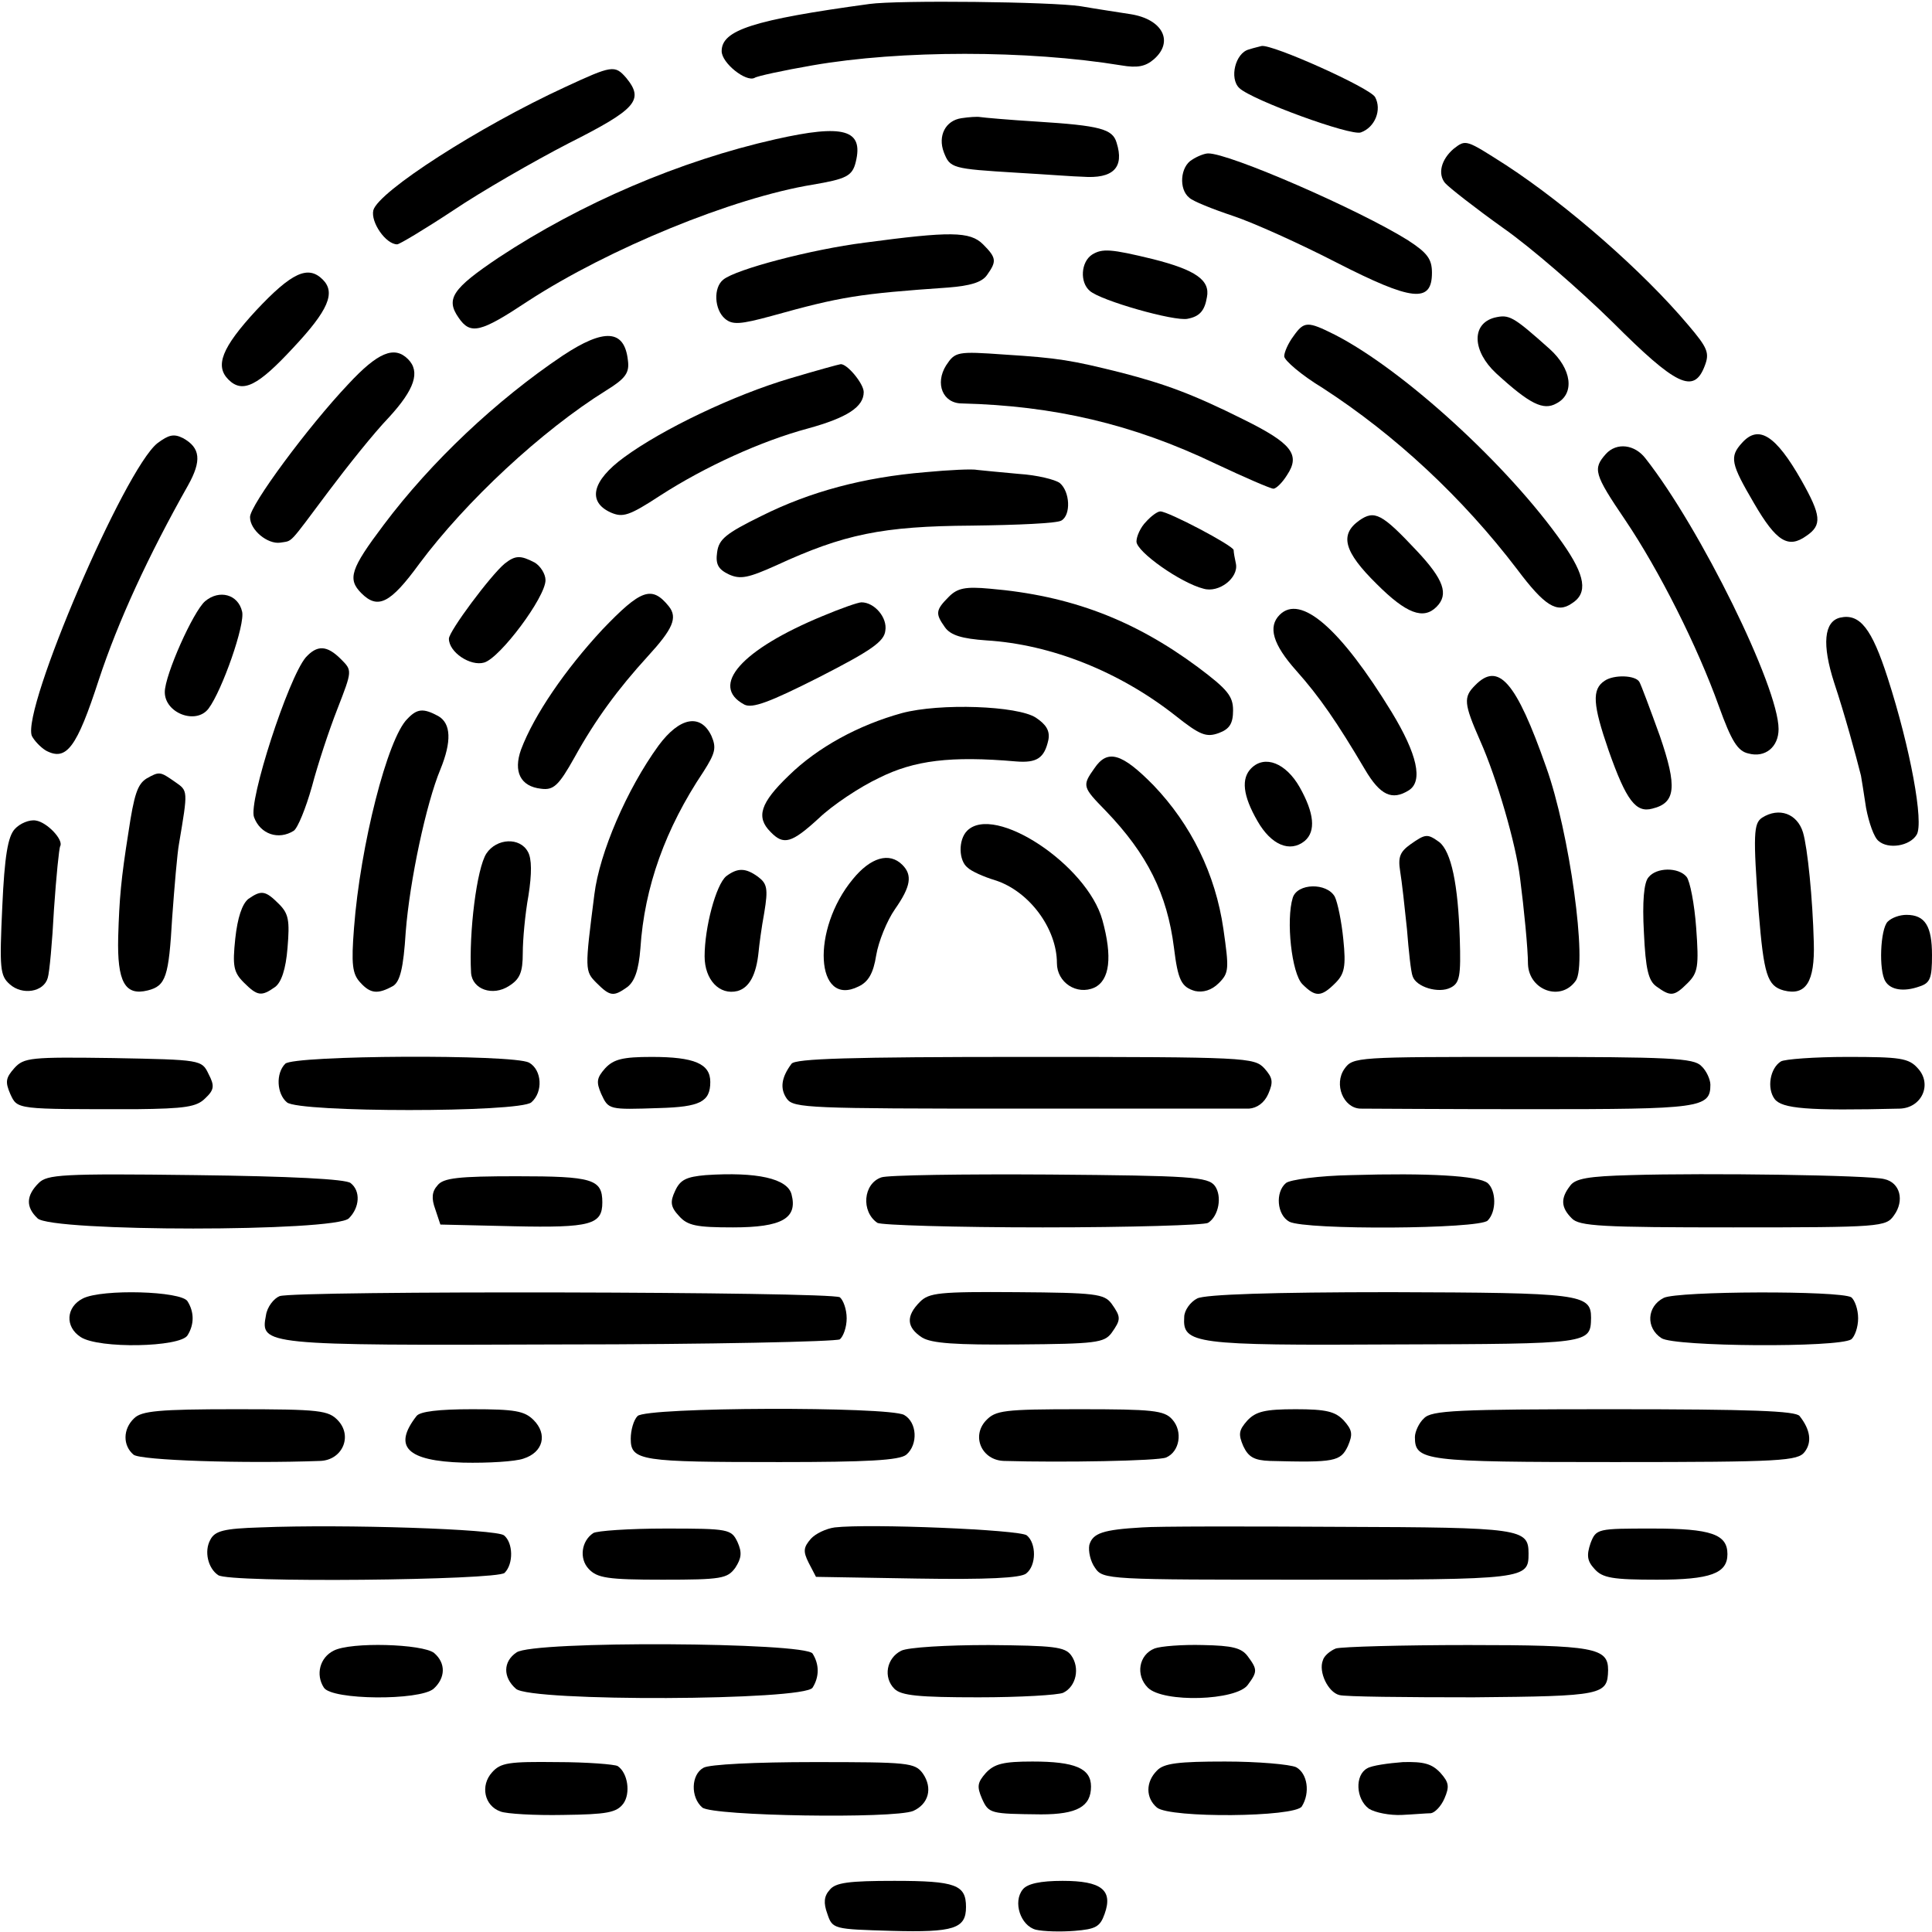 <?xml version="1.0" standalone="no"?>
<!DOCTYPE svg PUBLIC "-//W3C//DTD SVG 20010904//EN"
 "http://www.w3.org/TR/2001/REC-SVG-20010904/DTD/svg10.dtd">
<svg version="1.0" xmlns="http://www.w3.org/2000/svg"
 width="340pt" height="340pt" viewBox="0 0 340 340"
 preserveAspectRatio="xMidYMid meet">
<g transform="translate(0,340) scale(0.1,-0.1)"
fill="#000000" stroke="none">
<path d="M1530 3393 c-205 -28 -260 -46 -260 -83 0 -21 43 -55 58 -47 4 3 50
13 102 22 155 27 378 27 543 0 29 -5 43 -2 58 11 35 31 15 70 -41 79 -19 3
-59 9 -88 14 -51 8 -322 11 -372 4z"/>
<path d="M2198 3313 c-24 -6 -35 -51 -17 -68 22 -21 197 -85 214 -78 25 9 37
40 25 62 -8 16 -182 94 -200 90 -3 -1 -13 -3 -22 -6z"/>
<path d="M995 3247 c-152 -70 -329 -184 -338 -217 -5 -21 22 -60 42 -60 4 0
49 27 99 60 49 33 141 86 203 118 119 60 133 76 101 115 -20 23 -25 22 -107
-16z"/>
<path d="M1692 3192 c-28 -4 -42 -31 -31 -60 11 -28 14 -29 129 -36 52 -3 104
-7 115 -7 54 -4 74 16 60 60 -7 24 -29 30 -140 37 -49 3 -94 7 -100 8 -5 1
-20 0 -33 -2z"/>
<path d="M1365 3155 c-169 -38 -343 -113 -487 -208 -82 -55 -94 -73 -71 -106
21 -31 39 -26 122 29 143 93 361 182 501 205 59 10 70 15 76 40 14 57 -21 67
-141 40z"/>
<path d="M2558 3138 c-22 -19 -28 -44 -15 -60 7 -8 53 -44 102 -79 50 -35 136
-110 193 -166 112 -112 143 -127 162 -77 9 23 5 32 -29 72 -80 95 -213 211
-320 281 -72 46 -71 46 -93 29z"/>
<path d="M2098 3119 c-21 -12 -24 -52 -5 -67 6 -6 41 -20 77 -32 36 -12 118
-49 182 -82 133 -68 168 -72 168 -18 0 24 -8 35 -42 57 -86 54 -316 154 -352
153 -6 0 -19 -5 -28 -11z"/>
<path d="M1522 2973 c-95 -12 -227 -47 -249 -65 -18 -14 -16 -53 3 -69 13 -11
27 -10 82 5 122 34 153 39 311 50 38 3 59 9 68 22 17 24 17 30 -7 54 -23 23
-58 23 -208 3z"/>
<path d="M1922 2952 c-20 -13 -22 -49 -4 -64 19 -17 149 -54 172 -49 21 4 30
14 34 38 6 30 -20 48 -95 67 -74 18 -89 19 -107 8z"/>
<path d="M451 2854 c-61 -66 -73 -98 -49 -122 25 -25 52 -11 114 56 62 66 75
97 52 120 -26 26 -55 12 -117 -54z"/>
<path d="M2630 2841 c-41 -11 -39 -59 3 -98 59 -54 83 -66 106 -53 33 17 27
61 -12 96 -65 58 -71 61 -97 55z"/>
<path d="M2276 2808 c-9 -12 -16 -28 -16 -35 0 -7 30 -33 68 -56 128 -83 246
-193 342 -319 48 -64 70 -78 96 -60 29 18 24 49 -16 106 -95 136 -280 305
-401 367 -48 24 -54 24 -73 -3z"/>
<path d="M990 2774 c-116 -78 -231 -186 -315 -298 -58 -77 -64 -95 -39 -120
29 -29 51 -18 102 52 82 110 215 234 329 305 34 21 41 31 38 53 -6 54 -41 57
-115 8z"/>
<path d="M613 2724 c-71 -75 -173 -213 -173 -234 0 -23 31 -48 53 -45 23 4 13
-6 85 90 33 44 80 103 106 130 46 50 56 81 34 103 -24 24 -53 12 -105 -44z"/>
<path d="M1665 2757 c-20 -32 -6 -67 28 -67 161 -4 300 -36 446 -106 51 -24
97 -44 102 -44 5 0 16 11 24 24 24 36 8 56 -77 98 -88 44 -137 62 -214 82 -88
22 -111 26 -206 32 -84 6 -87 5 -103 -19z"/>
<path d="M1390 2734 c-98 -29 -224 -89 -292 -139 -56 -41 -65 -78 -23 -97 21
-9 32 -6 87 30 79 51 178 96 260 118 69 19 98 38 98 64 0 15 -30 51 -41 49 -2
0 -42 -11 -89 -25z"/>
<path d="M277 2620 c-58 -46 -239 -468 -221 -515 4 -8 15 -20 25 -26 36 -19
54 5 93 125 34 103 87 218 157 342 24 43 22 66 -9 83 -16 8 -25 6 -45 -9z"/>
<path d="M3066 2621 c-23 -25 -20 -37 21 -107 39 -67 60 -80 92 -57 28 19 26
36 -9 98 -45 79 -75 98 -104 66z"/>
<path d="M2826 2601 c-23 -26 -21 -35 34 -116 60 -89 127 -222 165 -328 22
-61 33 -79 52 -83 29 -8 53 11 53 43 0 74 -138 354 -234 476 -19 25 -51 29
-70 8z"/>
<path d="M1628 2569 c-108 -9 -202 -34 -288 -77 -63 -31 -75 -41 -78 -64 -3
-21 2 -30 21 -39 20 -9 34 -6 83 16 119 55 187 69 344 70 80 1 151 4 158 9 17
10 15 51 -3 66 -8 6 -40 14 -72 16 -32 3 -65 6 -73 7 -8 2 -50 0 -92 -4z"/>
<path d="M2017 2482 c-10 -10 -17 -26 -17 -35 0 -18 78 -73 118 -83 27 -8 62
19 57 44 -2 9 -4 20 -4 24 -1 8 -115 68 -129 68 -5 0 -16 -8 -25 -18z"/>
<path d="M2392 2484 c-35 -25 -27 -55 31 -112 52 -52 82 -63 105 -40 22 22 13
48 -35 99 -61 65 -74 72 -101 53z"/>
<path d="M888 2408 c-25 -21 -98 -119 -98 -132 0 -24 38 -49 62 -42 28 8 108
115 108 145 0 11 -9 25 -19 31 -25 13 -34 13 -53 -2z"/>
<path d="M1670 2350 c-24 -24 -24 -30 -7 -54 10 -14 30 -20 73 -23 114 -7 234
-55 332 -132 44 -35 55 -39 77 -31 19 7 25 17 25 40 0 25 -10 37 -62 76 -112
83 -224 126 -366 138 -43 4 -57 1 -72 -14z"/>
<path d="M361 2342 c-21 -18 -71 -130 -71 -160 0 -37 55 -58 77 -29 24 32 65
149 59 171 -7 30 -40 39 -65 18z"/>
<path d="M1060 2292 c-65 -70 -120 -150 -143 -211 -14 -39 -1 -65 35 -69 22
-3 31 5 59 55 37 67 77 121 129 178 44 48 53 68 37 88 -30 37 -49 30 -117 -41z"/>
<path d="M1448 2316 c-143 -59 -200 -123 -138 -156 14 -7 44 4 131 48 92 47
115 63 117 82 4 23 -19 50 -42 50 -6 0 -37 -11 -68 -24z"/>
<path d="M2252 2318 c-21 -21 -12 -52 29 -98 41 -46 72 -91 121 -174 27 -46
48 -55 77 -37 26 16 15 64 -30 138 -90 147 -160 208 -197 171z"/>
<path d="M3238 2313 c-28 -7 -32 -47 -10 -115 18 -54 38 -127 47 -163 1 -5 5
-31 9 -57 5 -26 14 -52 22 -58 17 -15 55 -9 67 11 13 21 -11 152 -51 276 -28
87 -49 114 -84 106z"/>
<path d="M538 2243 c-31 -37 -101 -253 -91 -281 11 -30 43 -41 70 -24 7 5 21
39 32 78 10 38 30 99 45 137 26 67 26 67 6 87 -25 25 -42 25 -62 3z"/>
<path d="M2596 2194 c-21 -21 -20 -32 9 -98 29 -65 63 -182 70 -241 7 -54 14
-125 14 -152 2 -46 58 -66 84 -29 21 29 -11 262 -52 376 -53 151 -84 186 -125
144z"/>
<path d="M2824 2202 c-23 -15 -21 -42 7 -123 31 -88 48 -110 77 -102 41 10 44
38 13 128 -17 47 -33 90 -36 95 -7 12 -45 13 -61 2z"/>
<path d="M1587 2145 c-76 -21 -148 -60 -199 -110 -50 -48 -58 -73 -32 -99 23
-24 37 -20 85 24 24 23 72 55 106 71 62 31 126 39 241 29 37 -3 50 6 57 38 3
16 -4 27 -22 39 -32 21 -169 26 -236 8z"/>
<path d="M717 2135 c-35 -34 -83 -223 -94 -368 -5 -64 -3 -81 11 -96 18 -20
31 -21 58 -6 12 8 18 31 22 95 7 90 36 226 61 286 20 49 19 81 -4 94 -26 14
-37 13 -54 -5z"/>
<path d="M1159 2088 c-56 -77 -104 -189 -113 -262 -17 -133 -17 -135 4 -156
24 -24 30 -24 54 -7 13 10 20 30 23 68 7 108 44 211 111 311 21 33 23 42 14
63 -19 40 -56 33 -93 -17z"/>
<path d="M1926 2048 c-22 -31 -21 -33 20 -75 73 -76 108 -146 120 -241 7 -57
13 -69 37 -76 14 -3 29 1 42 14 18 18 18 25 8 95 -14 97 -57 184 -123 253 -56
57 -81 64 -104 30z"/>
<path d="M2202 2048 c-18 -18 -15 -48 11 -93 24 -42 57 -56 83 -35 20 17 17
49 -9 95 -24 42 -61 57 -85 33z"/>
<path d="M258 2030 c-16 -10 -22 -28 -32 -95 -13 -82 -16 -116 -18 -184 -2
-79 12 -104 52 -94 32 8 37 24 43 128 4 55 9 114 12 130 16 95 16 93 -7 109
-26 18 -27 19 -50 6z"/>
<path d="M3101 1961 c-15 -10 -16 -29 -6 -166 9 -110 15 -130 44 -138 39 -10
55 15 53 84 -2 78 -11 167 -19 194 -10 33 -42 45 -72 26z"/>
<path d="M26 1941 c-12 -13 -18 -47 -22 -137 -5 -108 -4 -121 13 -136 22 -20
60 -14 67 11 3 9 8 63 11 121 4 58 9 108 11 111 6 11 -23 42 -43 45 -11 2 -28
-5 -37 -15z"/>
<path d="M1702 1938 c-16 -16 -15 -53 1 -65 6 -6 28 -16 48 -22 60 -19 109
-85 109 -146 0 -34 35 -57 66 -43 27 13 32 54 14 119 -27 97 -190 205 -238
157z"/>
<path d="M2482 1914 c-18 -13 -22 -22 -18 -47 3 -18 8 -63 12 -102 3 -38 7
-76 10 -83 6 -19 46 -31 67 -20 16 8 18 21 16 86 -3 96 -15 153 -36 170 -21
15 -24 15 -51 -4z"/>
<path d="M856 1898 c-17 -26 -31 -139 -27 -210 2 -29 38 -42 67 -23 19 12 24
24 24 58 0 23 4 68 10 101 6 38 6 65 -1 77 -14 26 -55 24 -73 -3z"/>
<path d="M1501 1853 c-74 -89 -66 -227 10 -189 17 8 26 23 31 55 4 24 19 61
33 81 28 40 31 60 13 78 -23 23 -56 13 -87 -25z"/>
<path d="M1278 1858 c-18 -15 -38 -90 -38 -141 0 -41 26 -69 58 -61 21 6 33
29 37 69 1 11 5 42 10 69 7 42 5 51 -11 63 -22 16 -36 16 -56 1z"/>
<path d="M2901 1856 c-8 -9 -11 -43 -8 -97 3 -65 8 -85 22 -95 25 -18 31 -18
55 6 18 18 20 29 15 97 -3 42 -11 83 -17 90 -14 17 -53 17 -67 -1z"/>
<path d="M2275 1820 c-12 -39 -2 -133 17 -152 23 -23 33 -23 58 2 16 16 19 29
14 77 -3 31 -10 65 -15 75 -14 25 -66 24 -74 -2z"/>
<path d="M437 1818 c-11 -9 -19 -33 -23 -70 -5 -48 -3 -59 15 -77 24 -24 31
-25 55 -8 11 8 19 31 22 69 4 48 2 60 -15 77 -24 24 -31 25 -54 9z"/>
<path d="M3322 1778 c-13 -13 -16 -86 -4 -105 9 -15 32 -19 60 -9 19 6 22 15
22 55 0 51 -12 71 -45 71 -12 0 -26 -5 -33 -12z"/>
<path d="M25 1520 c-15 -17 -16 -24 -7 -45 13 -28 9 -27 221 -27 87 1 107 4
122 19 16 15 17 22 6 43 -12 25 -13 25 -168 28 -145 2 -157 1 -174 -18z"/>
<path d="M502 1528 c-17 -17 -15 -53 3 -68 21 -18 409 -18 430 0 21 18 19 57
-4 70 -29 15 -414 13 -429 -2z"/>
<path d="M1065 1520 c-15 -17 -16 -24 -7 -45 13 -28 13 -28 102 -25 72 2 90
11 90 46 0 32 -28 44 -103 44 -51 0 -67 -4 -82 -20z"/>
<path d="M1393 1528 c-18 -24 -21 -44 -8 -62 12 -16 41 -17 402 -17 213 0 398
0 411 0 14 1 27 10 34 26 9 21 8 28 -7 45 -18 19 -31 20 -420 20 -310 0 -405
-3 -412 -12z"/>
<path d="M2366 1519 c-19 -27 -2 -69 28 -70 12 0 148 -1 304 -1 294 0 312 2
312 43 0 9 -7 25 -16 33 -13 14 -56 16 -314 16 -293 0 -299 0 -314 -21z"/>
<path d="M3134 1532 c-19 -12 -25 -47 -11 -66 13 -17 57 -21 220 -17 39 1 58
43 32 71 -16 18 -31 20 -124 20 -58 0 -111 -4 -117 -8z"/>
<path d="M68 1318 c-22 -22 -23 -42 -2 -62 23 -24 525 -24 548 0 19 19 21 48
3 62 -8 7 -106 12 -273 14 -236 3 -261 1 -276 -14z"/>
<path d="M1242 1332 c-34 -3 -45 -8 -54 -28 -9 -19 -8 -28 7 -44 15 -17 31
-20 95 -20 86 0 114 16 103 58 -7 28 -61 40 -151 34z"/>
<path d="M1551 1328 c-32 -11 -36 -60 -7 -80 6 -4 137 -8 291 -8 154 0 285 4
291 8 19 12 25 47 12 65 -12 16 -42 18 -291 20 -153 1 -286 -1 -296 -5z"/>
<path d="M2378 1332 c-56 -1 -108 -8 -115 -14 -19 -16 -16 -56 6 -68 29 -15
334 -13 349 2 16 16 15 53 0 66 -16 13 -105 18 -240 14z"/>
<path d="M2870 1332 c-75 -2 -98 -6 -107 -19 -17 -22 -16 -38 3 -57 13 -14 53
-16 284 -16 260 0 269 1 283 21 19 26 11 58 -17 64 -25 7 -313 11 -446 7z"/>
<path d="M770 1314 c-10 -11 -11 -23 -4 -42 l9 -27 129 -3 c136 -3 156 3 156
42 0 41 -17 46 -151 46 -102 0 -129 -3 -139 -16z"/>
<path d="M146 1115 c-30 -15 -32 -50 -4 -68 32 -21 175 -18 188 3 12 19 12 41
0 60 -11 18 -150 22 -184 5z"/>
<path d="M492 1119 c-10 -4 -22 -19 -24 -34 -10 -52 -6 -53 517 -51 264 0 486
5 493 9 6 5 12 21 12 37 0 16 -6 32 -12 37 -16 10 -959 12 -986 2z"/>
<path d="M1619 1109 c-25 -25 -24 -45 4 -63 17 -10 58 -13 170 -12 135 1 150
3 163 20 17 24 17 28 0 52 -13 17 -28 19 -167 20 -136 1 -154 -1 -170 -17z"/>
<path d="M2107 1115 c-12 -6 -23 -21 -23 -33 -3 -47 17 -50 369 -48 347 1 346
1 347 47 0 42 -19 44 -352 45 -211 0 -327 -4 -341 -11z"/>
<path d="M2928 1116 c-30 -15 -32 -53 -4 -71 23 -15 311 -17 334 -2 6 5 12 21
12 37 0 16 -6 32 -12 37 -21 12 -305 11 -330 -1z"/>
<path d="M236 904 c-20 -19 -20 -48 -1 -64 12 -10 193 -16 328 -11 39 1 58 43
32 71 -17 18 -31 20 -181 20 -134 0 -165 -3 -178 -16z"/>
<path d="M733 908 c-42 -54 -17 -79 82 -82 44 -1 92 2 106 7 35 11 43 43 18
68 -16 16 -33 19 -108 19 -59 0 -92 -4 -98 -12z"/>
<path d="M1122 908 c-7 -7 -12 -25 -12 -40 0 -39 18 -41 262 -41 153 0 211 3
223 13 21 18 19 57 -4 70 -29 15 -453 14 -469 -2z"/>
<path d="M1735 900 c-26 -28 -7 -70 32 -71 103 -3 271 0 285 6 24 10 30 46 11
67 -14 16 -35 18 -163 18 -134 0 -148 -2 -165 -20z"/>
<path d="M2195 900 c-15 -17 -16 -24 -7 -45 9 -19 19 -25 47 -26 114 -3 124
-1 137 26 9 21 8 28 -7 45 -15 16 -31 20 -85 20 -54 0 -70 -4 -85 -20z"/>
<path d="M2506 904 c-9 -8 -16 -24 -16 -33 0 -42 16 -44 352 -44 294 0 322 2
334 18 13 17 10 39 -9 63 -7 9 -85 12 -328 12 -275 0 -320 -2 -333 -16z"/>
<path d="M458 712 c-64 -2 -80 -6 -88 -22 -11 -20 -4 -50 14 -62 19 -14 491
-9 504 4 16 16 15 53 -1 66 -13 11 -281 20 -429 14z"/>
<path d="M1469 712 c-15 -2 -34 -11 -42 -20 -13 -15 -14 -22 -4 -42 l13 -25
178 -3 c123 -2 183 1 192 9 18 14 18 53 1 67 -12 10 -278 21 -338 14z"/>
<path d="M2010 712 c-69 -4 -87 -10 -93 -31 -2 -11 2 -29 10 -40 14 -21 22
-21 377 -21 382 0 386 1 386 46 0 44 -13 46 -332 47 -167 1 -323 1 -348 -1z"/>
<path d="M1044 702 c-21 -14 -25 -45 -8 -63 15 -16 33 -19 130 -19 104 0 114
2 128 21 11 17 12 27 4 45 -11 23 -15 24 -127 24 -64 0 -121 -4 -127 -8z"/>
<path d="M2799 684 c-7 -21 -6 -31 7 -45 14 -16 32 -19 110 -19 94 0 124 11
124 45 0 35 -29 45 -131 45 -98 0 -100 0 -110 -26z"/>
<path d="M587 495 c-24 -12 -32 -42 -17 -65 14 -22 168 -23 193 -2 21 19 22
45 1 63 -20 16 -147 20 -177 4z"/>
<path d="M909 492 c-24 -16 -24 -44 -1 -64 25 -23 508 -21 522 2 12 19 12 41
0 60 -13 20 -492 23 -521 2z"/>
<path d="M1586 495 c-26 -13 -32 -47 -12 -67 12 -12 43 -15 148 -15 73 0 140
4 149 8 23 11 30 44 14 66 -11 15 -31 17 -145 18 -74 0 -142 -4 -154 -10z"/>
<path d="M2032 499 c-28 -11 -34 -47 -12 -69 27 -27 156 -23 176 5 17 23 17
27 0 50 -11 15 -27 19 -79 20 -36 1 -74 -2 -85 -6z"/>
<path d="M2351 499 c-10 -4 -21 -13 -23 -21 -8 -20 9 -56 29 -61 10 -3 116 -4
236 -4 229 2 236 4 237 48 0 39 -24 44 -246 44 -118 0 -222 -3 -233 -6z"/>
<path d="M866 281 c-21 -23 -14 -59 15 -69 10 -4 60 -7 110 -6 77 1 94 4 106
20 13 18 8 54 -10 66 -5 3 -54 7 -107 7 -84 1 -99 -1 -114 -18z"/>
<path d="M1238 289 c-22 -12 -23 -52 -2 -70 19 -15 336 -20 371 -6 27 12 35
40 17 66 -14 19 -25 20 -192 20 -102 0 -184 -4 -194 -10z"/>
<path d="M1735 280 c-15 -17 -16 -24 -7 -45 12 -27 15 -27 104 -28 64 0 88 14
88 49 0 32 -28 44 -103 44 -51 0 -67 -4 -82 -20z"/>
<path d="M2036 284 c-20 -20 -20 -48 0 -65 23 -19 243 -17 255 2 15 24 10 58
-10 69 -11 5 -67 10 -125 10 -82 0 -108 -3 -120 -16z"/>
<path d="M2406 288 c-22 -12 -20 -54 3 -71 11 -7 37 -12 58 -11 21 1 44 3 51
3 7 1 18 12 24 26 9 21 8 28 -7 45 -15 16 -29 20 -66 19 -26 -2 -55 -6 -63
-11z"/>
<path d="M1460 74 c-10 -11 -11 -23 -4 -42 9 -27 11 -27 113 -30 110 -3 131 4
131 42 0 39 -18 46 -126 46 -80 0 -104 -3 -114 -16z"/>
<path d="M1800 75 c-18 -22 -4 -64 23 -71 13 -3 43 -4 68 -2 37 3 45 7 53 30
15 42 -6 58 -74 58 -39 0 -62 -5 -70 -15z"/>
</g>
</svg>
